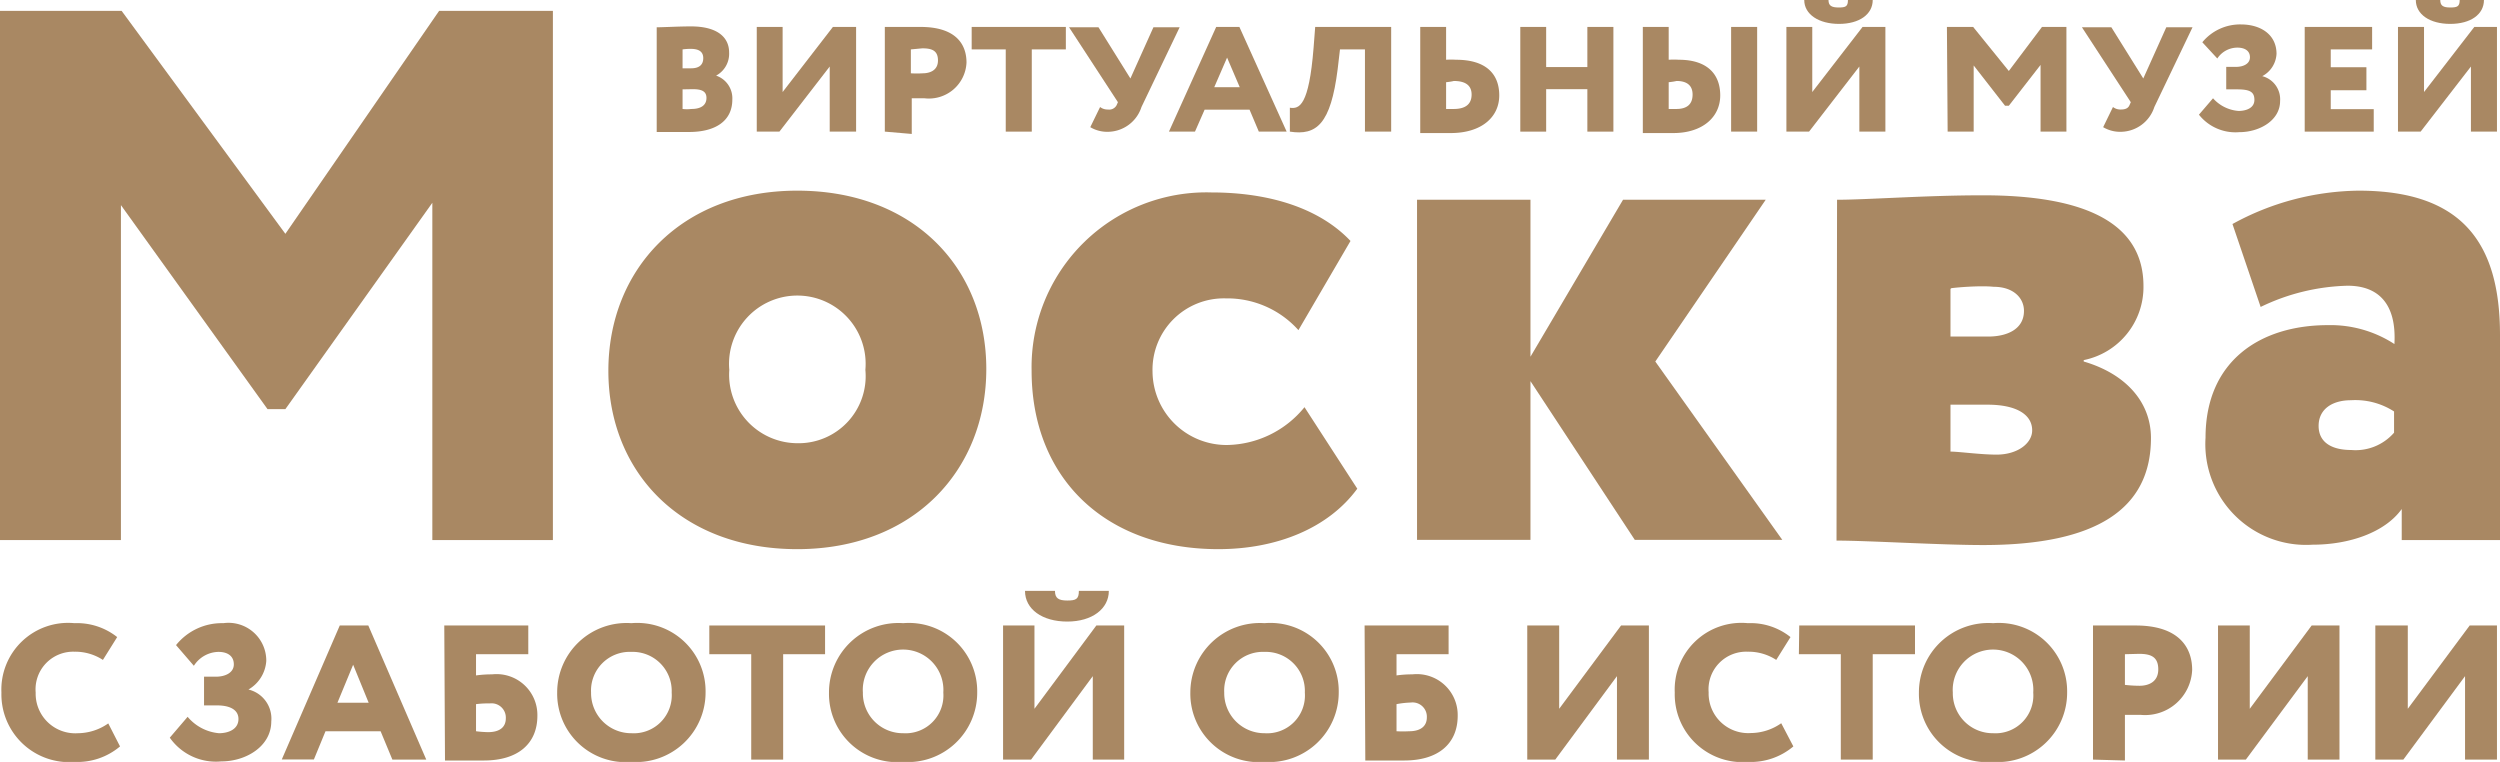 <?xml version="1.0" encoding="UTF-8"?>
<svg xmlns="http://www.w3.org/2000/svg" width="140.17" height="42.72" viewBox="0 0 140.17 42.72">
  <title>Asset 3</title>
  <g id="Layer_2" data-name="Layer 2">
    <g id="Лого">
      <path d="M36.82,1.53c.35,0,1.23-.05,1.92-.05,1.52,0,2.14.64,2.14,1.46a1.39,1.39,0,0,1-.73,1.3v0a1.34,1.34,0,0,1,.91,1.34c0,1.24-1,1.82-2.42,1.82-.61,0-1.45,0-1.82,0Zm1.45,1.24V3.83h.48c.38,0,.68-.14.68-.57s-.35-.52-.7-.52A3.23,3.23,0,0,0,38.27,2.77Zm0,2.24v1.1a2,2,0,0,0,.49,0c.57,0,.85-.23.85-.62S39.31,5,38.84,5Z" fill="#a98863"></path>
      <path d="M42.43,7.38V1.51h1.45V5.16L46.7,1.51H48V7.38H46.52V3.73L43.7,7.38Z" fill="#a98863"></path>
      <path d="M49.61,7.38V1.51l2,0c1.94,0,2.58.93,2.58,2a2.11,2.11,0,0,1-2.36,2c-.14,0-.48,0-.71,0v2Zm1.46-4.61V4.11a5,5,0,0,0,.66,0c.39,0,.86-.15.86-.72s-.36-.68-.88-.68Z" fill="#a98863"></path>
      <path d="M54.48,1.51h5.28V2.77H57.85V7.38H56.39V2.77H54.48Z" fill="#a98863"></path>
      <path d="M64,6a2,2,0,0,1-1.87,1.39,1.86,1.86,0,0,1-1-.26L61.68,6a.68.68,0,0,0,.44.14.47.47,0,0,0,.48-.23l.08-.18-2.74-4.2h1.65l1.79,2.87,1.29-2.87h1.47Z" fill="#a98863"></path>
      <path d="M68.19,1.51h1.3l2.65,5.87H70.58l-.52-1.23H67.54L67,7.38H65.54Zm-.11,3.38h1.43L68.8,3.23Z" fill="#a98863"></path>
      <path d="M76.53,2.77h-1.4L75,3.88c-.39,3.09-1.19,3.73-2.68,3.5l0-1.34c.53.08,1.07-.1,1.33-3.36l.09-1.17H78V7.38H76.53Z" fill="#a98863"></path>
      <path d="M81.08,3.35a4.53,4.53,0,0,1,.56,0c1.66,0,2.42.78,2.42,2s-1,2.11-2.72,2.11l-1.71,0V1.51h1.45Zm0,1.26v1.5l.43,0c.59,0,1-.22,1-.81s-.46-.76-1-.76C81.4,4.57,81.26,4.59,81.08,4.61Z" fill="#a98863"></path>
      <path d="M89,5H86.69V7.38H85.24V1.51h1.45V3.76H89V1.51h1.46V7.38H89Z" fill="#a98863"></path>
      <path d="M93.56,3.35a4.54,4.54,0,0,1,.57,0c1.56,0,2.32.78,2.32,2s-1,2.11-2.63,2.11l-1.71,0V1.51h1.45Zm0,1.26v1.5l.43,0c.59,0,.91-.26.91-.81s-.37-.76-.9-.76C93.88,4.57,93.74,4.59,93.56,4.61Zm3.5-3.1h1.46V7.38H97.06Z" fill="#a98863"></path>
      <path d="M100.16,7.38V1.51h1.45V5.16l2.82-3.65h1.28V7.38h-1.46V3.73l-2.82,3.65ZM102.52,0c0,.32.17.42.57.42s.52-.06.52-.42H105c0,.81-.76,1.34-1.89,1.34S101.16.81,101.16,0Z" fill="#a98863"></path>
      <path d="M109.16,1.51h1.47l2,2.47,1.86-2.47h1.37V7.38h-1.45V3.64l-1.78,2.29h-.21l-1.76-2.26V7.38h-1.46Z" fill="#a98863"></path>
      <path d="M120.79,6a2,2,0,0,1-1.87,1.39,1.86,1.86,0,0,1-1-.26L118.47,6a.68.68,0,0,0,.44.14c.24,0,.4-.06.48-.23l.08-.18-2.74-4.2h1.65l1.79,2.87,1.29-2.87h1.47Z" fill="#a98863"></path>
      <path d="M123.29,6.43l.79-.92a2.12,2.12,0,0,0,1.43.71c.39,0,.89-.14.89-.62s-.3-.59-1-.59h-.58V3.75h.54c.42,0,.79-.17.79-.54s-.3-.54-.71-.54a1.35,1.35,0,0,0-1.12.61l-.84-.91a2.74,2.74,0,0,1,2.16-1c1.13,0,2,.58,2,1.65a1.5,1.5,0,0,1-.8,1.25v0a1.34,1.34,0,0,1,1,1.4c0,1.08-1.15,1.74-2.29,1.74A2.61,2.61,0,0,1,123.29,6.43Z" fill="#a98863"></path>
      <path d="M129.22,1.51H133V2.77h-2.32v1h2V5.06h-2V6.12h2.41V7.38h-3.87Z" fill="#a98863"></path>
      <path d="M134.45,7.38V1.51h1.46V5.16l2.82-3.65H140V7.38h-1.46V3.73l-2.82,3.65ZM136.82,0c0,.32.16.42.56.42s.53-.06.53-.42h1.36c0,.81-.75,1.34-1.89,1.34S135.45.81,135.45,0Z" fill="#a98863"></path>
      <path d="M6.73,41.85a3.71,3.71,0,0,1-2.55.87,3.8,3.8,0,0,1-4.1-3.89,3.74,3.74,0,0,1,4.09-3.89,3.63,3.63,0,0,1,2.4.78L5.77,37a2.84,2.84,0,0,0-1.6-.46A2.11,2.11,0,0,0,2,38.83a2.22,2.22,0,0,0,2.37,2.28,3,3,0,0,0,1.7-.55Z" fill="#a98863"></path>
      <path d="M9.52,41.36l1-1.17a2.59,2.59,0,0,0,1.76.92c.48,0,1.09-.19,1.09-.8,0-.44-.36-.76-1.21-.76h-.72V37.94h.67c.52,0,1-.22,1-.69s-.35-.7-.86-.7a1.67,1.67,0,0,0-1.38.78l-1-1.16a3.29,3.29,0,0,1,2.65-1.23,2.12,2.12,0,0,1,2.41,2.11,2,2,0,0,1-1,1.61v0a1.68,1.68,0,0,1,1.28,1.79c0,1.39-1.41,2.24-2.8,2.24A3.16,3.16,0,0,1,9.52,41.36Z" fill="#a98863"></path>
      <path d="M19.05,35.07h1.6l3.25,7.52H22L21.34,41H18.25l-.65,1.58H15.8Zm-.13,4.33h1.75l-.87-2.13Z" fill="#a98863"></path>
      <path d="M24.91,35.07h4.71v1.61H26.69v1.19a6.48,6.48,0,0,1,.9-.06,2.29,2.29,0,0,1,2.54,2.32c0,1.57-1.09,2.51-3,2.51-1,0-1.73,0-2.18,0Zm1.78,4.41V41a6.42,6.42,0,0,0,.67.05c.74,0,1-.35,1-.77a.8.8,0,0,0-.9-.84A5.25,5.25,0,0,0,26.69,39.48Z" fill="#a98863"></path>
      <path d="M35.4,34.94a3.83,3.83,0,0,1,4.16,3.89,3.9,3.9,0,0,1-4.16,3.89,3.84,3.84,0,0,1-4.16-3.89A3.89,3.89,0,0,1,35.4,34.94Zm0,6.17a2.13,2.13,0,0,0,2.26-2.28,2.19,2.19,0,0,0-2.26-2.28,2.17,2.17,0,0,0-2.26,2.28A2.25,2.25,0,0,0,35.4,41.11Z" fill="#a98863"></path>
      <path d="M39.77,35.07h6.49v1.61H43.91v5.91H42.12V36.68H39.77Z" fill="#a98863"></path>
      <path d="M50.64,34.94a3.83,3.83,0,0,1,4.15,3.89,3.89,3.89,0,0,1-4.15,3.89,3.83,3.83,0,0,1-4.16-3.89A3.89,3.89,0,0,1,50.64,34.94Zm0,6.17a2.12,2.12,0,0,0,2.25-2.28,2.26,2.26,0,1,0-4.51,0A2.24,2.24,0,0,0,50.64,41.11Z" fill="#a98863"></path>
      <path d="M56.24,42.59V35.07H58v4.67l3.47-4.67h1.56v7.52H61.27V37.91l-3.46,4.68Zm2.91-9.46c0,.41.2.54.69.54s.65-.08.65-.54h1.68c0,1-.93,1.72-2.33,1.72s-2.37-.69-2.37-1.72Z" fill="#a98863"></path>
      <path d="M70.9,34.94a3.83,3.83,0,0,1,4.16,3.89,3.9,3.9,0,0,1-4.16,3.89,3.84,3.84,0,0,1-4.16-3.89A3.9,3.9,0,0,1,70.9,34.94Zm0,6.17a2.12,2.12,0,0,0,2.26-2.28,2.19,2.19,0,0,0-2.26-2.28,2.17,2.17,0,0,0-2.26,2.28A2.25,2.25,0,0,0,70.9,41.11Z" fill="#a98863"></path>
      <path d="M76.51,35.07h4.71v1.61H78.3v1.19a6.23,6.23,0,0,1,.89-.06,2.29,2.29,0,0,1,2.54,2.32c0,1.57-1.09,2.51-3,2.51-1,0-1.72,0-2.18,0Zm1.79,4.41V41A6.42,6.42,0,0,0,79,41c.73,0,1-.35,1-.77a.8.8,0,0,0-.9-.84A5,5,0,0,0,78.3,39.48Z" fill="#a98863"></path>
      <path d="M85.63,42.59V35.07h1.79v4.67l3.47-4.67h1.56v7.52H90.66V37.91L87.2,42.59Z" fill="#a98863"></path>
      <path d="M100.55,41.85a3.71,3.71,0,0,1-2.55.87,3.8,3.8,0,0,1-4.1-3.89A3.74,3.74,0,0,1,98,34.94a3.58,3.58,0,0,1,2.39.78L99.59,37a2.84,2.84,0,0,0-1.6-.46,2.11,2.11,0,0,0-2.19,2.28,2.22,2.22,0,0,0,2.37,2.28,3,3,0,0,0,1.7-.55Z" fill="#a98863"></path>
      <path d="M100.88,35.07h6.49v1.61H105v5.91h-1.79V36.68h-2.35Z" fill="#a98863"></path>
      <path d="M111.75,34.94a3.83,3.83,0,0,1,4.15,3.89,3.89,3.89,0,0,1-4.15,3.89,3.83,3.83,0,0,1-4.16-3.89A3.89,3.89,0,0,1,111.75,34.94Zm0,6.17A2.12,2.12,0,0,0,114,38.83a2.26,2.26,0,1,0-4.51,0A2.24,2.24,0,0,0,111.75,41.11Z" fill="#a98863"></path>
      <path d="M117.35,42.59V35.07l2.39,0c2.38,0,3.17,1.19,3.17,2.49a2.64,2.64,0,0,1-2.9,2.52c-.17,0-.59,0-.87,0v2.56Zm1.79-5.91V38.4a7.52,7.52,0,0,0,.82.05c.47,0,1.05-.19,1.05-.92s-.45-.87-1.09-.87Z" fill="#a98863"></path>
      <path d="M124.36,42.59V35.07h1.78v4.67l3.47-4.67h1.56v7.52h-1.78V37.91l-3.47,4.68Z" fill="#a98863"></path>
      <path d="M133.18,42.59V35.07H135v4.67l3.47-4.67H140v7.52h-1.79V37.91l-3.46,4.68Z" fill="#a98863"></path>
      <path d="M0,.61H6.82L16,13.11,24.62.61H31V30.28H24.24V11.37L16,22.94H15L6.78,11.5V30.28H0Z" fill="#a98863"></path>
      <path d="M44.7,10.69c6.53,0,10.6,4.33,10.6,10S51.23,30.79,44.7,30.79s-10.59-4.33-10.59-10S38.18,10.69,44.7,10.69Zm0,14.16a3.76,3.76,0,0,0,3.82-4.11,3.83,3.83,0,1,0-7.63,0A3.84,3.84,0,0,0,44.7,24.85Z" fill="#a98863"></path>
      <path d="M76.1,27.4c-1.61,2.2-4.49,3.39-7.79,3.39-6.36,0-10.47-4-10.47-10a9.8,9.8,0,0,1,10.09-10c3.26,0,6.06.89,7.79,2.72l-2.92,5a5.36,5.36,0,0,0-4.07-1.78,4,4,0,0,0-4.11,4.11,4.15,4.15,0,0,0,4.2,4.11,5.71,5.71,0,0,0,4.32-2.12Z" fill="#a98863"></path>
      <path d="M79.45,11.2h6.36V20L91,11.2h8l-6.19,9.07,7.12,10H91.66l-5.85-8.9v8.9H79.45Z" fill="#a98863"></path>
      <path d="M103,11.2c1.66,0,5-.25,8.18-.25,5.76,0,9,1.57,9,5.09a4.18,4.18,0,0,1-3.35,4.15v.08c2.33.68,3.77,2.25,3.77,4.29,0,3.94-3,6-9.41,6-2.37,0-6.48-.25-8.22-.25Zm6.36,5v2.67h2.12c1,0,2-.38,2-1.44,0-.72-.59-1.35-1.7-1.35C111,16,109.65,16.12,109.4,16.16Zm0,6.49v2.63c.47,0,1.69.17,2.58.17,1.19,0,2-.64,2-1.36,0-.89-.89-1.44-2.5-1.44Z" fill="#a98863"></path>
      <path d="M125.17,12.56a15,15,0,0,1,7.07-1.87c5.81,0,7.93,2.93,7.93,8.1V30.28h-5.51V28.54c-.94,1.31-2.93,2-5,2a5.65,5.65,0,0,1-6-6c0-4.32,3.09-6.31,6.86-6.31a6.57,6.57,0,0,1,3.73,1.06c.13-2.29-.93-3.27-2.62-3.27a11.8,11.8,0,0,0-4.88,1.19Zm9.06,11.7V23.07a4,4,0,0,0-2.41-.63c-1.06,0-1.82.5-1.82,1.44s.76,1.35,1.82,1.35A2.86,2.86,0,0,0,134.23,24.26Z" fill="#a98863"></path>
    </g>
  </g>
</svg>
